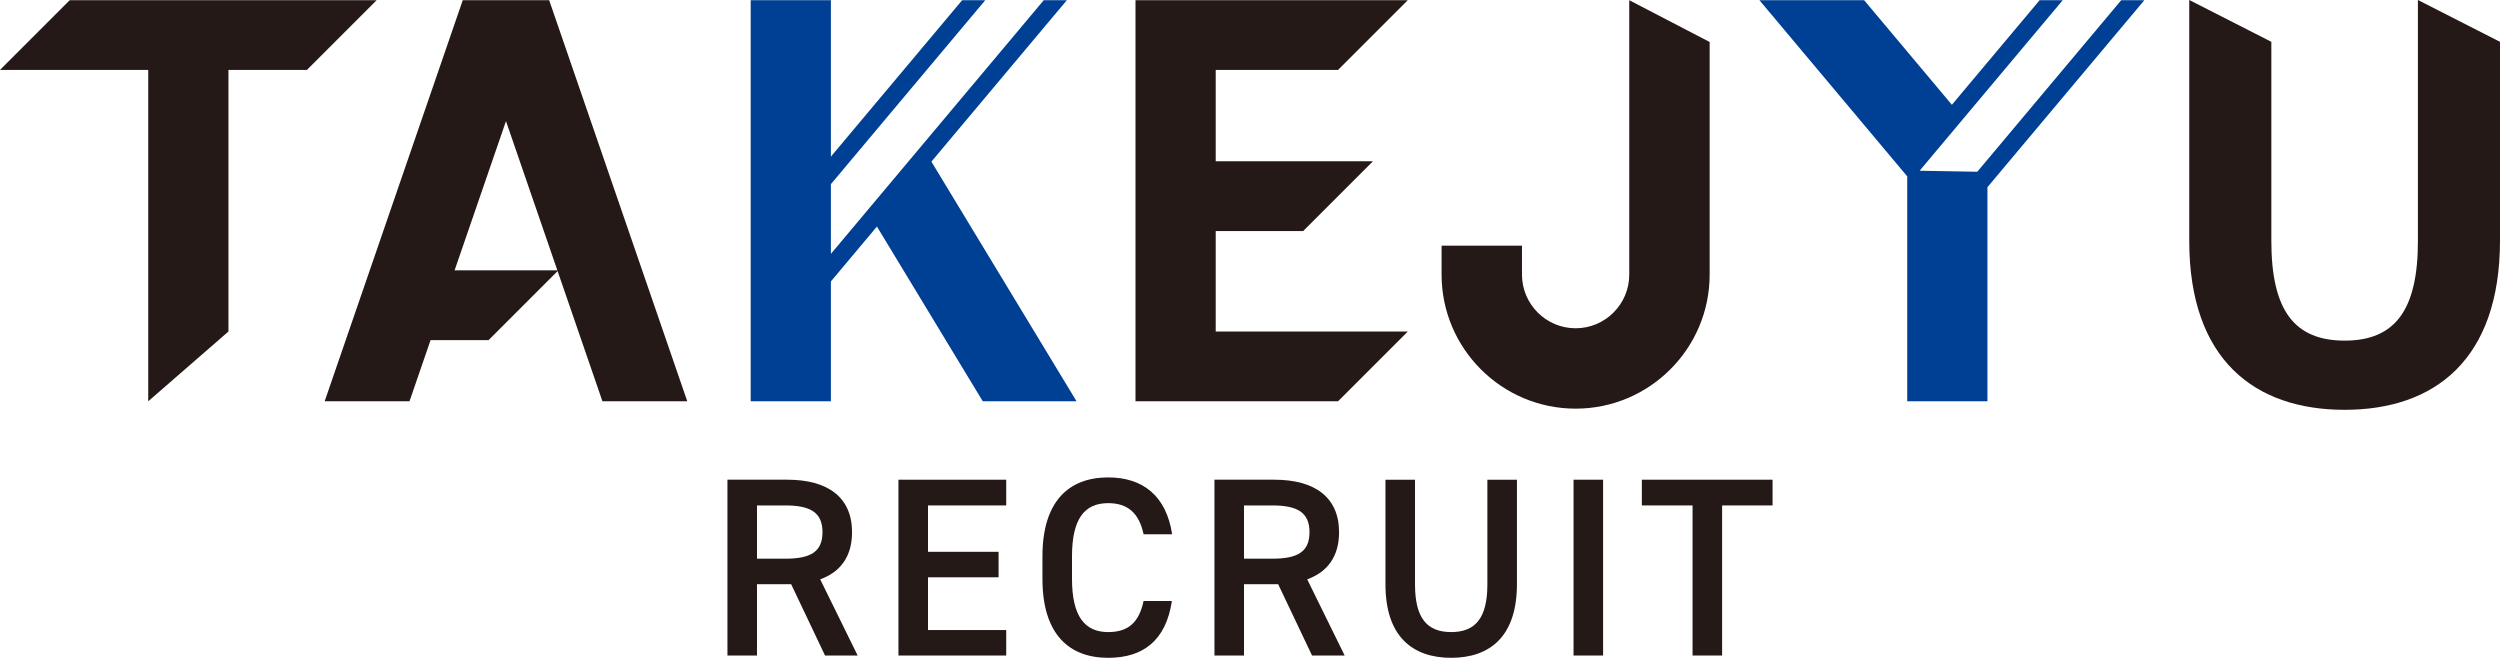 <?xml version="1.0" encoding="UTF-8"?><svg id="_レイヤー_2" xmlns="http://www.w3.org/2000/svg" width="284" height="74.727" viewBox="0 0 284 74.727"><defs><style>.cls-1{fill:#241916;}.cls-1,.cls-2{stroke-width:0px;}.cls-2{fill:#004094;}</style></defs><g id="_採用情報"><path class="cls-1" d="m93.723,74.467l-3.85-8.105h-3.879v8.105h-3.357v-19.973h6.802c4.603,0,7.353,1.997,7.353,5.963,0,2.75-1.303,4.515-3.618,5.355l4.255,8.655h-3.705Zm-4.516-11c2.837,0,4.227-.752,4.227-3.01s-1.39-3.039-4.227-3.039h-3.213v6.05h3.213Z"/><path class="cls-1" d="m114.307,54.494v2.924h-8.887v5.268h8.018v2.895h-8.018v5.992h8.887v2.895h-12.244v-19.973h12.244Z"/><path class="cls-1" d="m129.912,60.688c-.521-2.431-1.823-3.531-4.023-3.531-2.663,0-4.11,1.737-4.11,6.05v2.547c0,4.255,1.447,6.05,4.11,6.05,2.287,0,3.503-1.1,4.023-3.531h3.213c-.666,4.487-3.271,6.455-7.236,6.455-4.458,0-7.468-2.692-7.468-8.973v-2.547c0-6.281,3.01-8.973,7.468-8.973,3.966,0,6.6,2.113,7.266,6.455h-3.242Z"/><path class="cls-1" d="m149.048,74.467l-3.85-8.105h-3.879v8.105h-3.357v-19.973h6.802c4.603,0,7.353,1.997,7.353,5.963,0,2.75-1.303,4.515-3.618,5.355l4.255,8.655h-3.705Zm-4.516-11c2.837,0,4.227-.752,4.227-3.01s-1.39-3.039-4.227-3.039h-3.213v6.05h3.213Z"/><path class="cls-1" d="m172.324,54.494v11.868c0,5.905-3.039,8.365-7.468,8.365s-7.468-2.46-7.468-8.336v-11.897h3.357v11.897c0,3.821,1.36,5.413,4.11,5.413s4.11-1.592,4.11-5.413v-11.897h3.357Z"/><path class="cls-1" d="m182.112,74.467h-3.357v-19.973h3.357v19.973Z"/><path class="cls-1" d="m201.363,54.494v2.924h-5.731v17.049h-3.357v-17.049h-5.761v-2.924h14.85Z"/><polygon class="cls-1" points="34.867 7.944 25.952 7.944 25.952 37.66 16.839 45.585 16.839 7.944 0 7.944 7.924 .02 42.791 .02 34.867 7.944"/><polygon class="cls-2" points="105.807 18.362 121.198 .02 118.572 .02 94.39 28.839 94.39 20.919 111.927 .02 109.302 .02 94.39 17.791 94.39 .02 85.278 .02 85.278 45.585 94.39 45.585 94.39 31.968 99.62 25.736 111.642 45.585 122.296 45.585 105.807 18.362"/><polygon class="cls-1" points="138.105 26.247 148.04 26.247 155.964 18.323 138.105 18.323 138.105 7.944 152.002 7.944 159.926 .02 128.993 .02 128.993 45.585 152.002 45.585 159.926 37.66 138.105 37.66 138.105 26.247"/><path class="cls-1" d="m48.912,38.637l-2.392,6.947h-9.638L52.57.02h9.815l15.689,45.565h-9.638l-5.093-14.791-7.843,7.843h-6.589Zm2.729-7.924h11.676l-5.838-16.954-5.838,16.954Z"/><polygon class="cls-2" points="240.974 .02 224.619 19.511 218.071 19.395 234.328 .02 231.703 .02 221.733 11.902 211.763 .02 199.867 .02 216.66 20.033 216.66 45.585 225.773 45.585 225.773 21.265 243.599 .02 240.974 .02"/><path class="cls-1" d="m284,4.751v22.555c0,13.588-7.46,19.249-17.65,19.249s-17.65-5.661-17.65-19.182V0l9.325,4.751v22.622c0,7.86,2.597,11.322,8.325,11.322s8.325-3.462,8.325-11.322V0l9.325,4.751Z"/><path class="cls-1" d="m178.99,46.423c-8.396,0-15.227-6.831-15.227-15.227v-3.285h9.134v3.285c0,3.36,2.733,6.095,6.093,6.095s6.093-2.735,6.093-6.095V.021l9.134,4.751v26.425c0,8.396-6.831,15.227-15.227,15.227Z"/></g></svg>